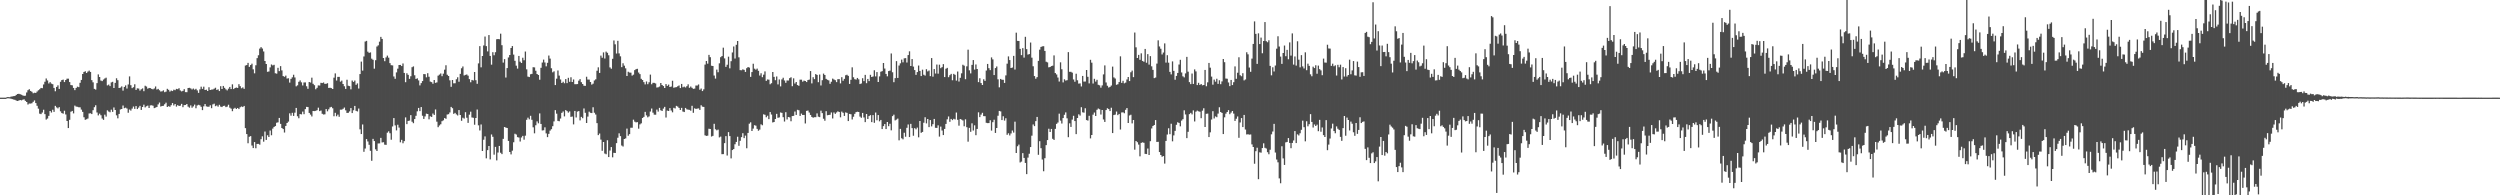 <svg xmlns="http://www.w3.org/2000/svg" width="1920" height="150"><path d="M0 75.000h1v1.000H0zM1 75.000h1v1.000H1zM2 75.000h1v1.000H2zM3 75.000h1v1.000H3zM4 75.000h1v1.000H4zM5 74.527h1v1.000H5zM6 74.538h1v1.000H6zM7 74.635h1v1.000H7zM8 74.178h1v1.652H8zM9 74.037h1v2.072H9zM10 73.813h1v2.604H10zM11 73.667h1v3.031H11zM12 72.874h1v4.368H12zM13 72.191h1v5.356H13zM14 72.040h1v5.149H14zM15 72.359h1v4.460H15zM16 72.753h1v4.378H16zM17 73.265h1v3.341H17zM18 73.629h1v2.642H18zM19 73.487h1v3.967H19zM20 71.021h1v7.331H20zM21 69.294h1v10.999H21zM22 68.496h1v10.996H22zM23 69.859h1v9.704H23zM24 70.439h1v8.860H24zM25 71.650h1v6.514H25zM26 71.216h1v5.910H26zM27 71.392h1v7.768H27zM28 70.294h1v10.986H28zM29 69.326h1v14.153H29zM30 68.538h1v18.744H30zM31 67.536h1v20.103H31zM32 67.730h1v18.696H32zM33 64.861h1v19.437H33zM34 62.755h1v24.875H34zM35 60.237h1v31.621H35zM36 61.791h1v29.226H36zM37 64.093h1v24.877H37zM38 63.084h1v22.160H38zM39 64.195h1v22.213H39zM40 64.666h1v19.618H40zM41 67.550h1v18.366H41zM42 70.096h1v11.196H42zM43 66.761h1v15.740H43zM44 65.510h1v17.730H44zM45 68.286h1v14.007H45zM46 62.848h1v22.659H46zM47 61.507h1v25.352H47zM48 61.115h1v26.181H48zM49 63.024h1v22.008H49zM50 61.453h1v26.439H50zM51 60.421h1v32.510H51zM52 60.424h1v37.943H52zM53 63.012h1v29.020H53zM54 65.342h1v20.470H54zM55 65.545h1v19.661H55zM56 67.522h1v19.592H56zM57 69.200h1v11.923H57zM58 67.531h1v14.354H58zM59 66.566h1v15.462H59zM60 66.920h1v15.438H60zM61 63.603h1v18.841H61zM62 61.384h1v22.788H62zM63 56.813h1v29.092H63zM64 55.236h1v34.810H64zM65 54.743h1v37.265H65zM66 56.045h1v35.572H66zM67 54.980h1v36.066H67zM68 54.209h1v32.956H68zM69 55.229h1v31.749H69zM70 61.533h1v26.061H70zM71 63.246h1v21.388H71zM72 68.272h1v14.041H72zM73 68.794h1v12.059H73zM74 63.838h1v22.533H74zM75 57.113h1v31.520H75zM76 59.111h1v28.178H76zM77 61.846h1v26.686H77zM78 62.322h1v28.726H78zM79 61.106h1v30.963H79zM80 60.245h1v27.840H80zM81 59.665h1v29.901H81zM82 65.583h1v19.148H82zM83 64.984h1v20.660H83zM84 66.145h1v20.056H84zM85 63.277h1v20.949H85zM86 62.828h1v23.066H86zM87 67.578h1v14.934H87zM88 63.639h1v20.863H88zM89 60.114h1v28.438H89zM90 61.596h1v29.275H90zM91 67.579h1v19.907H91zM92 67.287h1v16.796H92zM93 66.374h1v17.316H93zM94 69.594h1v11.442H94zM95 66.763h1v16.333H95zM96 65.594h1v17.069H96zM97 67.988h1v15.379H97zM98 64.888h1v21.669H98zM99 58.670h1v25.465H99zM100 65.437h1v19.487H100zM101 67.699h1v15.732H101zM102 66.959h1v14.851H102zM103 64.715h1v18.879H103zM104 69.049h1v12.401H104zM105 67.840h1v15.913H105zM106 68.004h1v14.629H106zM107 69.566h1v11.750H107zM108 68.576h1v15.831H108zM109 67.907h1v14.292H109zM110 70.021h1v10.357H110zM111 65.832h1v16.630H111zM112 66.440h1v15.161H112zM113 68.092h1v13.029H113zM114 67.545h1v15.398H114zM115 67.709h1v13.227H115zM116 68.225h1v12.624H116zM117 68.599h1v12.595H117zM118 67.948h1v15.122H118zM119 66.392h1v16.227H119zM120 68.741h1v13.409H120zM121 68.269h1v11.894H121zM122 69.303h1v9.468H122zM123 70.283h1v11.541H123zM124 70.092h1v11.330H124zM125 69.355h1v11.899H125zM126 70.792h1v9.282H126zM127 70.358h1v8.492H127zM128 68.177h1v13.970H128zM129 68.970h1v12.567H129zM130 70.357h1v11.645H130zM131 69.524h1v11.280H131zM132 69.922h1v9.248H132zM133 68.854h1v12.167H133zM134 69.253h1v10.619H134zM135 68.268h1v13.614H135zM136 68.522h1v12.234H136zM137 67.741h1v13.691H137zM138 69.482h1v11.656H138zM139 70.175h1v9.588H139zM140 69.782h1v12.535H140zM141 68.452h1v12.273H141zM142 70.781h1v9.837H142zM143 70.788h1v9.106H143zM144 67.581h1v14.341H144zM145 67.407h1v15.288H145zM146 67.874h1v13.069H146zM147 68.722h1v14.032H147zM148 67.978h1v13.745H148zM149 68.841h1v11.483H149zM150 68.212h1v14.934H150zM151 69.444h1v11.542H151zM152 71.322h1v9.167H152zM153 68.663h1v12.219H153zM154 66.561h1v15.455H154zM155 68.227h1v16.347H155zM156 66.578h1v15.100H156zM157 69.096h1v10.812H157zM158 68.851h1v12.874H158zM159 69.911h1v12.076H159zM160 67.036h1v14.953H160zM161 69.141h1v11.727H161zM162 68.839h1v14.260H162zM163 68.693h1v11.484H163zM164 68.085h1v11.541H164zM165 67.370h1v14.200H165zM166 69.044h1v11.952H166zM167 68.604h1v13.337H167zM168 69.918h1v10.546H168zM169 66.196h1v15.692H169zM170 68.356h1v13.881H170zM171 66.002h1v15.375H171zM172 67.418h1v13.774H172zM173 68.585h1v13.693H173zM174 69.413h1v12.455H174zM175 68.073h1v12.362H175zM176 66.740h1v15.959H176zM177 68.394h1v15.063H177zM178 64.775h1v20.622H178zM179 68.398h1v15.131H179zM180 67.564h1v15.208H180zM181 67.203h1v16.493H181zM182 67.545h1v15.413H182zM183 64.666h1v19.090H183zM184 66.191h1v16.194H184zM185 67.774h1v13.998H185zM186 67.138h1v15.086H186zM187 68.226h1v13.131H187zM188 50.331h1v48.050H188zM189 49.958h1v53.004H189zM190 48.294h1v61.726H190zM191 51.357h1v53.650H191zM192 49.946h1v54.584H192zM193 48.898h1v62.852H193zM194 53.223h1v60.474H194zM195 56.298h1v52.832H195zM196 50.106h1v63.755H196zM197 44.666h1v65.891H197zM198 42.445h1v68.027H198zM199 37.335h1v73.792H199zM200 36.191h1v70.695H200zM201 37.298h1v67.413H201zM202 39.544h1v69.234H202zM203 46.871h1v54.122H203zM204 49.166h1v58.282H204zM205 55.155h1v48.736H205zM206 54.897h1v50.333H206zM207 51.761h1v48.493H207zM208 49.517h1v54.352H208zM209 50.230h1v48.560H209zM210 49.756h1v47.710H210zM211 56.274h1v40.530H211zM212 56.556h1v37.712H212zM213 52.075h1v41.864H213zM214 54.646h1v35.928H214zM215 50.811h1v44.323H215zM216 54.065h1v44.250H216zM217 58.411h1v40.736H217zM218 58.959h1v42.838H218zM219 58.076h1v38.621H219zM220 60.340h1v34.142H220zM221 60.099h1v33.285H221zM222 63.448h1v23.613H222zM223 60.555h1v28.270H223zM224 59.400h1v27.210H224zM225 57.400h1v31.642H225zM226 59.489h1v27.024H226zM227 66.325h1v16.575H227zM228 65.540h1v23.773H228zM229 62.806h1v28.036H229zM230 61.738h1v25.845H230zM231 63.238h1v24.637H231zM232 65.612h1v20.073H232zM233 63.333h1v24.394H233zM234 63.292h1v20.522H234zM235 66.242h1v15.838H235zM236 68.192h1v14.045H236zM237 63.000h1v23.730H237zM238 63.383h1v24.634H238zM239 59.627h1v29.815H239zM240 64.384h1v20.862H240zM241 65.448h1v19.905H241zM242 68.547h1v16.617H242zM243 67.422h1v17.235H243zM244 65.561h1v17.120H244zM245 65.685h1v19.689H245zM246 63.613h1v21.269H246zM247 63.775h1v23.599H247zM248 63.329h1v24.658H248zM249 64.416h1v23.389H249zM250 64.354h1v19.385H250zM251 63.913h1v21.589H251zM252 67.551h1v16.423H252zM253 67.391h1v15.067H253zM254 67.689h1v14.402H254zM255 68.333h1v14.801H255zM256 59.657h1v29.640H256zM257 56.378h1v30.266H257zM258 61.857h1v27.450H258zM259 59.046h1v28.973H259zM260 59.024h1v30.682H260zM261 62.713h1v21.496H261zM262 61.884h1v22.358H262zM263 64.536h1v19.032H263zM264 66.266h1v16.324H264zM265 68.295h1v16.462H265zM266 61.258h1v25.486H266zM267 65.841h1v20.796H267zM268 66.163h1v19.412H268zM269 68.603h1v14.387H269zM270 61.836h1v25.018H270zM271 62.924h1v21.739H271zM272 61.866h1v19.475H272zM273 65.110h1v20.039H273zM274 64.047h1v21.547H274zM275 67.976h1v15.383H275zM276 56.860h1v42.446H276zM277 47.315h1v55.642H277zM278 54.227h1v41.338H278zM279 43.374h1v73.224H279zM280 31.900h1v82.172H280zM281 31.379h1v75.402H281zM282 39.680h1v68.978H282zM283 40.605h1v70.596H283zM284 40.246h1v75.590H284zM285 45.071h1v78.425H285zM286 45.930h1v60.721H286zM287 52.714h1v55.639H287zM288 46.234h1v68.434H288zM289 35.718h1v80.267H289zM290 34.799h1v75.401H290zM291 32.023h1v78.097H291zM292 28.331h1v77.527H292zM293 29.895h1v79.499H293zM294 44.555h1v64.667H294zM295 47.018h1v64.079H295zM296 44.106h1v67.131H296zM297 42.701h1v59.166H297zM298 44.287h1v56.598H298zM299 48.497h1v53.874H299zM300 50.071h1v57.242H300zM301 50.214h1v46.886H301zM302 58.702h1v31.960H302zM303 60.510h1v35.812H303zM304 55.612h1v44.525H304zM305 52.728h1v43.051H305zM306 49.933h1v48.064H306zM307 49.891h1v59.416H307zM308 50.723h1v56.669H308zM309 48.761h1v61.284H309zM310 55.996h1v52.376H310zM311 63.114h1v27.035H311zM312 56.244h1v39.089H312zM313 57.489h1v35.394H313zM314 60.582h1v32.053H314zM315 58.549h1v29.855H315zM316 51.585h1v41.899H316zM317 50.971h1v43.671H317zM318 57.786h1v33.634H318zM319 60.624h1v28.297H319zM320 60.169h1v25.323H320zM321 61.758h1v21.131H321zM322 65.590h1v19.761H322zM323 63.849h1v18.396H323zM324 62.263h1v26.635H324zM325 56.870h1v34.447H325zM326 56.976h1v32.414H326zM327 59.409h1v27.886H327zM328 56.214h1v31.322H328zM329 58.929h1v32.717H329zM330 62.645h1v26.674H330zM331 63.091h1v26.723H331zM332 64.292h1v22.913H332zM333 61.419h1v26.833H333zM334 63.619h1v20.446H334zM335 63.266h1v30.159H335zM336 58.134h1v39.565H336zM337 57.290h1v39.064H337zM338 56.446h1v39.014H338zM339 58.525h1v34.539H339zM340 56.586h1v35.854H340zM341 53.513h1v37.160H341zM342 50.124h1v41.119H342zM343 57.398h1v30.540H343zM344 58.351h1v29.372H344zM345 61.709h1v24.670H345zM346 66.682h1v15.418H346zM347 61.447h1v21.670H347zM348 63.975h1v23.477H348zM349 63.946h1v22.756H349zM350 60.886h1v26.988H350zM351 59.335h1v29.335H351zM352 62.786h1v21.735H352zM353 56.748h1v31.581H353zM354 52.413h1v40.353H354zM355 51.054h1v39.355H355zM356 57.950h1v33.156H356zM357 57.475h1v28.714H357zM358 57.214h1v33.217H358zM359 58.092h1v36.270H359zM360 60.759h1v27.328H360zM361 63.191h1v22.550H361zM362 61.411h1v28.794H362zM363 61.785h1v28.679H363zM364 55.300h1v40.507H364zM365 61.576h1v29.055H365zM366 64.384h1v19.732H366zM367 48.677h1v47.598H367zM368 35.449h1v64.734H368zM369 51.706h1v43.895H369zM370 42.993h1v72.983H370zM371 34.906h1v72.402H371zM372 28.056h1v76.688H372zM373 35.451h1v86.123H373zM374 39.449h1v75.869H374zM375 26.909h1v85.207H375zM376 42.955h1v79.441H376zM377 49.675h1v53.602H377zM378 40.066h1v65.005H378zM379 42.431h1v76.347H379zM380 40.082h1v72.712H380zM381 30.153h1v93.011H381zM382 29.940h1v87.184H382zM383 30.170h1v81.914H383zM384 25.833h1v91.445H384zM385 34.706h1v83.683H385zM386 48.074h1v58.550H386zM387 45.410h1v52.122H387zM388 59.519h1v38.460H388zM389 52.300h1v45.981H389zM390 44.126h1v64.086H390zM391 42.220h1v74.502H391zM392 36.872h1v81.686H392zM393 35.356h1v80.372H393zM394 41.958h1v67.312H394zM395 46.676h1v56.037H395zM396 50.411h1v52.899H396zM397 52.679h1v52.660H397zM398 42.953h1v62.685H398zM399 47.371h1v61.340H399zM400 48.384h1v57.200H400zM401 44.330h1v60.014H401zM402 46.260h1v61.003H402zM403 39.554h1v64.649H403zM404 53.240h1v38.773H404zM405 58.808h1v31.547H405zM406 59.169h1v32.474H406zM407 57.028h1v31.916H407zM408 56.730h1v35.269H408zM409 51.589h1v46.209H409zM410 51.769h1v50.623H410zM411 54.317h1v41.902H411zM412 56.849h1v36.393H412zM413 57.596h1v37.122H413zM414 61.211h1v25.888H414zM415 52.093h1v43.114H415zM416 48.028h1v52.151H416zM417 45.788h1v54.256H417zM418 47.983h1v49.794H418zM419 50.948h1v51.502H419zM420 48.241h1v57.055H420zM421 42.659h1v60.146H421zM422 44.985h1v55.308H422zM423 52.448h1v46.798H423zM424 55.556h1v41.380H424zM425 54.782h1v38.436H425zM426 65.316h1v19.291H426zM427 60.439h1v26.849H427zM428 54.098h1v38.745H428zM429 58.061h1v35.048H429zM430 61.027h1v29.987H430zM431 63.758h1v22.901H431zM432 62.747h1v22.851H432zM433 63.945h1v25.469H433zM434 60.748h1v23.777H434zM435 63.860h1v21.512H435zM436 59.736h1v26.764H436zM437 62.820h1v22.758H437zM438 59.360h1v30.395H438zM439 62.966h1v26.543H439zM440 61.046h1v34.488H440zM441 64.643h1v20.561H441zM442 64.645h1v25.560H442zM443 64.573h1v21.135H443zM444 61.936h1v23.386H444zM445 60.778h1v31.673H445zM446 63.145h1v26.620H446zM447 64.511h1v26.244H447zM448 65.862h1v17.417H448zM449 65.928h1v20.717H449zM450 58.929h1v35.550H450zM451 61.102h1v28.452H451zM452 61.122h1v24.615H452zM453 63.001h1v23.644H453zM454 64.953h1v21.879H454zM455 64.260h1v18.111H455zM456 61.783h1v24.801H456zM457 60.907h1v27.062H457zM458 54.330h1v40.228H458zM459 51.721h1v52.075H459zM460 56.038h1v46.523H460zM461 42.682h1v64.556H461zM462 44.360h1v71.457H462zM463 40.225h1v68.809H463zM464 44.944h1v72.979H464zM465 39.613h1v78.860H465zM466 40.574h1v67.152H466zM467 42.462h1v78.148H467zM468 51.761h1v63.846H468zM469 52.767h1v60.192H469zM470 45.143h1v75.665H470zM471 31.102h1v86.239H471zM472 34.065h1v83.462H472zM473 41.111h1v68.837H473zM474 31.329h1v74.468H474zM475 40.992h1v61.416H475zM476 43.265h1v61.277H476zM477 51.562h1v60.206H477zM478 48.613h1v63.917H478zM479 50.454h1v56.290H479zM480 52.489h1v53.808H480zM481 58.364h1v40.420H481zM482 55.110h1v49.132H482zM483 55.707h1v47.308H483zM484 55.809h1v42.292H484zM485 58.069h1v40.035H485zM486 57.363h1v34.534H486zM487 53.861h1v39.581H487zM488 53.075h1v40.913H488zM489 52.832h1v40.971H489zM490 55.703h1v43.091H490zM491 56.934h1v38.617H491zM492 60.502h1v34.203H492zM493 61.456h1v29.161H493zM494 63.103h1v26.670H494zM495 64.816h1v21.083H495zM496 62.570h1v26.042H496zM497 64.674h1v25.423H497zM498 63.178h1v26.230H498zM499 57.269h1v28.410H499zM500 64.731h1v18.597H500zM501 63.613h1v22.941H501zM502 63.637h1v24.422H502zM503 64.079h1v24.053H503zM504 67.241h1v16.953H504zM505 66.999h1v18.729H505zM506 66.432h1v16.410H506zM507 63.749h1v20.942H507zM508 65.257h1v20.016H508zM509 66.120h1v17.292H509zM510 67.609h1v14.453H510zM511 64.550h1v25.706H511zM512 65.935h1v18.986H512zM513 64.992h1v20.247H513zM514 66.826h1v16.241H514zM515 66.474h1v18.432H515zM516 62.025h1v24.239H516zM517 67.399h1v15.374H517zM518 67.077h1v16.220H518zM519 66.924h1v14.363H519zM520 66.272h1v15.581H520zM521 65.618h1v17.271H521zM522 67.657h1v16.845H522zM523 64.470h1v18.353H523zM524 67.018h1v18.624H524zM525 66.508h1v19.576H525zM526 67.168h1v15.714H526zM527 66.198h1v17.765H527zM528 64.791h1v19.450H528zM529 67.425h1v16.974H529zM530 66.436h1v18.610H530zM531 67.421h1v13.854H531zM532 68.231h1v18.376H532zM533 68.047h1v15.160H533zM534 65.715h1v17.949H534zM535 65.699h1v17.689H535zM536 64.871h1v18.381H536zM537 68.912h1v15.526H537zM538 67.988h1v12.868H538zM539 69.948h1v11.963H539zM540 68.585h1v13.558H540zM541 49.622h1v54.327H541zM542 46.847h1v57.552H542zM543 48.907h1v55.302H543zM544 42.124h1v56.732H544zM545 43.904h1v55.148H545zM546 50.509h1v54.330H546zM547 50.676h1v53.694H547zM548 58.022h1v37.060H548zM549 60.360h1v38.937H549zM550 53.433h1v46.674H550zM551 55.513h1v44.025H551zM552 48.651h1v56.847H552zM553 43.951h1v60.977H553zM554 43.072h1v75.372H554zM555 36.590h1v81.773H555zM556 44.828h1v65.106H556zM557 51.369h1v53.182H557zM558 49.691h1v69.768H558zM559 43.498h1v57.961H559zM560 52.501h1v52.024H560zM561 46.999h1v74.668H561zM562 40.272h1v74.982H562zM563 35.661h1v78.808H563zM564 44.968h1v65.814H564zM565 34.388h1v74.595H565zM566 31.472h1v73.536H566zM567 44.025h1v67.944H567zM568 53.864h1v54.283H568zM569 53.983h1v51.357H569zM570 53.266h1v49.053H570zM571 53.663h1v52.443H571zM572 55.235h1v48.906H572zM573 52.396h1v61.472H573zM574 51.441h1v50.657H574zM575 51.897h1v43.061H575zM576 59.051h1v34.900H576zM577 55.325h1v45.259H577zM578 48.947h1v49.812H578zM579 52.758h1v43.418H579zM580 53.496h1v43.040H580zM581 52.673h1v46.274H581zM582 54.392h1v45.992H582zM583 58.019h1v41.491H583zM584 56.250h1v39.244H584zM585 59.272h1v36.938H585zM586 57.359h1v30.434H586zM587 54.842h1v33.314H587zM588 62.096h1v27.942H588zM589 61.041h1v27.864H589zM590 61.202h1v30.269H590zM591 64.716h1v21.366H591zM592 63.884h1v24.086H592zM593 55.296h1v38.761H593zM594 59.036h1v34.679H594zM595 61.603h1v29.790H595zM596 58.739h1v28.726H596zM597 64.832h1v25.649H597zM598 61.043h1v29.099H598zM599 66.351h1v20.020H599zM600 60.987h1v25.690H600zM601 59.687h1v30.311H601zM602 61.789h1v31.561H602zM603 63.568h1v22.589H603zM604 61.807h1v29.956H604zM605 61.860h1v27.979H605zM606 59.994h1v30.150H606zM607 59.356h1v33.796H607zM608 66.210h1v22.934H608zM609 60.139h1v28.841H609zM610 64.150h1v21.525H610zM611 62.990h1v25.259H611zM612 65.324h1v18.987H612zM613 65.889h1v18.801H613zM614 61.207h1v27.838H614zM615 61.191h1v26.061H615zM616 62.725h1v25.617H616zM617 61.920h1v26.341H617zM618 62.231h1v32.586H618zM619 63.045h1v22.101H619zM620 61.488h1v23.414H620zM621 61.131h1v25.288H621zM622 54.565h1v33.726H622zM623 64.054h1v25.746H623zM624 59.280h1v31.147H624zM625 60.758h1v29.235H625zM626 56.907h1v33.086H626zM627 57.568h1v29.514H627zM628 63.138h1v26.454H628zM629 57.227h1v32.708H629zM630 65.641h1v19.350H630zM631 61.580h1v25.290H631zM632 56.533h1v34.637H632zM633 57.624h1v35.114H633zM634 60.577h1v24.825H634zM635 61.290h1v27.231H635zM636 61.727h1v26.609H636zM637 64.359h1v23.782H637zM638 62.755h1v23.625H638zM639 60.343h1v30.620H639zM640 61.022h1v25.368H640zM641 61.575h1v25.850H641zM642 63.093h1v23.283H642zM643 60.827h1v24.658H643zM644 60.792h1v25.241H644zM645 64.028h1v26.074H645zM646 59.297h1v26.419H646zM647 61.997h1v24.627H647zM648 60.570h1v28.453H648zM649 57.801h1v28.527H649zM650 57.406h1v29.287H650zM651 58.248h1v34.718H651zM652 64.460h1v23.044H652zM653 61.299h1v26.445H653zM654 51.731h1v40.026H654zM655 59.328h1v30.346H655zM656 60.814h1v26.611H656zM657 61.146h1v24.993H657zM658 59.830h1v25.957H658zM659 60.948h1v25.070H659zM660 64.549h1v24.983H660zM661 64.114h1v26.336H661zM662 60.063h1v26.668H662zM663 62.305h1v27.905H663zM664 57.485h1v36.303H664zM665 63.886h1v23.679H665zM666 60.599h1v30.795H666zM667 62.301h1v26.862H667zM668 57.472h1v30.947H668zM669 59.136h1v34.643H669zM670 58.705h1v29.719H670zM671 53.982h1v40.306H671zM672 58.655h1v27.769H672zM673 55.339h1v37.011H673zM674 62.952h1v25.395H674zM675 58.687h1v34.478H675zM676 55.111h1v37.013H676zM677 54.608h1v44.502H677zM678 48.362h1v48.506H678zM679 52.649h1v42.620H679zM680 56.760h1v42.380H680zM681 58.599h1v35.111H681zM682 54.587h1v42.345H682zM683 54.245h1v40.776H683zM684 41.052h1v59.049H684zM685 55.491h1v33.694H685zM686 63.144h1v24.938H686zM687 59.997h1v32.463H687zM688 46.959h1v44.912H688zM689 59.861h1v31.223H689zM690 50.328h1v57.467H690zM691 48.644h1v50.341H691zM692 45.798h1v60.384H692zM693 47.874h1v59.135H693zM694 44.792h1v57.156H694zM695 44.624h1v60.388H695zM696 48.015h1v50.121H696zM697 42.283h1v53.288H697zM698 39.447h1v65.803H698zM699 50.682h1v44.430H699zM700 45.375h1v53.012H700zM701 51.163h1v53.062H701zM702 53.818h1v44.585H702zM703 57.522h1v41.812H703zM704 55.369h1v42.647H704zM705 50.350h1v55.131H705zM706 54.476h1v38.437H706zM707 58.434h1v43.577H707zM708 53.499h1v47.809H708zM709 57.406h1v36.845H709zM710 58.061h1v31.979H710zM711 53.120h1v41.640H711zM712 54.857h1v36.513H712zM713 54.172h1v43.483H713zM714 58.463h1v33.726H714zM715 44.617h1v52.447H715zM716 58.857h1v36.533H716zM717 53.067h1v38.290H717zM718 56.466h1v41.699H718zM719 49.549h1v48.680H719zM720 56.574h1v39.704H720zM721 49.663h1v55.251H721zM722 52.361h1v44.873H722zM723 51.574h1v48.681H723zM724 49.271h1v54.473H724zM725 59.166h1v39.833H725zM726 52.767h1v42.418H726zM727 52.124h1v39.498H727zM728 59.314h1v30.150H728zM729 57.748h1v35.773H729zM730 56.736h1v34.613H730zM731 61.622h1v30.631H731zM732 56.716h1v34.514H732zM733 57.438h1v34.325H733zM734 61.921h1v24.488H734zM735 54.932h1v37.083H735zM736 62.598h1v33.899H736zM737 59.738h1v31.653H737zM738 56.333h1v35.537H738zM739 49.707h1v42.797H739zM740 50.426h1v46.530H740zM741 60.814h1v30.831H741zM742 50.955h1v46.709H742zM743 38.163h1v70.619H743zM744 54.031h1v44.176H744zM745 56.368h1v44.855H745zM746 49.807h1v44.937H746zM747 46.152h1v54.082H747zM748 53.466h1v42.769H748zM749 49.488h1v54.334H749zM750 53.017h1v45.984H750zM751 63.089h1v23.176H751zM752 60.097h1v29.840H752zM753 63.806h1v24.186H753zM754 65.287h1v21.325H754zM755 60.854h1v28.312H755zM756 62.123h1v27.102H756zM757 54.147h1v40.152H757zM758 49.106h1v45.438H758zM759 52.358h1v42.141H759zM760 53.880h1v38.472H760zM761 44.057h1v56.259H761zM762 45.601h1v48.226H762zM763 57.669h1v34.283H763zM764 52.258h1v49.822H764zM765 51.024h1v47.263H765zM766 60.931h1v27.947H766zM767 67.084h1v18.109H767zM768 60.633h1v24.917H768zM769 61.240h1v30.961H769zM770 61.295h1v28.015H770zM771 63.697h1v28.915H771zM772 57.925h1v32.925H772zM773 48.917h1v54.625H773zM774 43.329h1v59.027H774zM775 46.131h1v57.911H775zM776 52.212h1v50.281H776zM777 51.840h1v48.396H777zM778 42.887h1v58.965H778zM779 53.417h1v40.012H779zM780 25.097h1v92.402H780zM781 31.374h1v80.936H781zM782 31.488h1v79.566H782zM783 37.516h1v87.242H783zM784 42.333h1v81.762H784zM785 36.951h1v80.650H785zM786 44.250h1v77.038H786zM787 28.258h1v96.876H787zM788 37.729h1v96.023H788zM789 41.937h1v79.097H789zM790 41.511h1v76.543H790zM791 32.688h1v80.280H791zM792 44.296h1v59.905H792zM793 50.873h1v44.710H793zM794 58.431h1v38.462H794zM795 60.444h1v32.599H795zM796 59.260h1v30.550H796zM797 46.747h1v72.163H797zM798 38.162h1v70.259H798zM799 36.058h1v77.762H799zM800 35.571h1v86.961H800zM801 35.486h1v96.064H801zM802 39.114h1v82.366H802zM803 47.419h1v64.044H803zM804 47.918h1v59.670H804zM805 51.736h1v47.141H805zM806 51.473h1v49.916H806zM807 50.732h1v48.293H807zM808 50.423h1v56.160H808zM809 42.546h1v64.904H809zM810 56.090h1v42.888H810zM811 57.204h1v37.911H811zM812 59.538h1v34.589H812zM813 62.630h1v24.658H813zM814 47.874h1v44.730H814zM815 53.198h1v41.674H815zM816 63.294h1v27.393H816zM817 60.897h1v27.272H817zM818 61.916h1v24.389H818zM819 61.582h1v29.281H819zM820 40.014h1v65.344H820zM821 55.168h1v39.530H821zM822 55.159h1v42.336H822zM823 55.831h1v36.026H823zM824 61.039h1v27.908H824zM825 62.785h1v30.205H825zM826 56.614h1v46.414H826zM827 61.661h1v28.984H827zM828 64.202h1v23.583H828zM829 64.052h1v24.742H829zM830 66.418h1v15.895H830zM831 58.336h1v27.937H831zM832 62.691h1v23.852H832zM833 62.600h1v20.524H833zM834 53.783h1v38.445H834zM835 58.987h1v33.635H835zM836 64.033h1v24.878H836zM837 45.934h1v60.334H837zM838 48.113h1v55.574H838zM839 64.174h1v23.901H839zM840 60.534h1v25.867H840zM841 62.695h1v26.382H841zM842 61.302h1v23.004H842zM843 65.123h1v18.215H843zM844 65.519h1v18.373H844zM845 67.352h1v20.588H845zM846 65.606h1v18.848H846zM847 57.126h1v34.633H847zM848 50.243h1v43.396H848zM849 63.332h1v21.203H849zM850 65.859h1v17.299H850zM851 67.234h1v16.519H851zM852 66.690h1v18.609H852zM853 65.681h1v17.060H853zM854 51.133h1v51.058H854zM855 59.426h1v28.958H855zM856 60.334h1v27.702H856zM857 65.109h1v20.574H857zM858 64.732h1v23.674H858zM859 63.031h1v24.469H859zM860 43.251h1v56.249H860zM861 63.663h1v22.686H861zM862 62.054h1v24.207H862zM863 63.990h1v22.979H863zM864 63.460h1v20.887H864zM865 61.018h1v21.967H865zM866 59.142h1v35.338H866zM867 62.258h1v26.397H867zM868 55.486h1v32.614H868zM869 54.197h1v40.580H869zM870 59.227h1v32.913H870zM871 24.990h1v89.945H871zM872 36.375h1v71.891H872zM873 44.534h1v64.700H873zM874 42.118h1v68.911H874zM875 45.939h1v74.115H875zM876 40.983h1v68.729H876zM877 46.794h1v62.507H877zM878 47.406h1v62.285H878zM879 37.591h1v80.592H879zM880 48.188h1v70.121H880zM881 41.582h1v72.467H881zM882 49.589h1v69.436H882zM883 43.089h1v65.342H883zM884 50.958h1v47.705H884zM885 53.640h1v43.147H885zM886 60.013h1v35.992H886zM887 59.547h1v32.672H887zM888 48.863h1v60.144H888zM889 30.974h1v77.924H889zM890 35.707h1v81.086H890zM891 37.405h1v81.651H891zM892 41.823h1v78.559H892zM893 40.371h1v79.469H893zM894 33.343h1v92.280H894zM895 48.087h1v60.125H895zM896 42.396h1v60.900H896zM897 48.143h1v50.379H897zM898 55.181h1v47.865H898zM899 57.162h1v37.879H899zM900 47.155h1v61.394H900zM901 54.451h1v49.553H901zM902 61.257h1v39.228H902zM903 58.319h1v37.539H903zM904 56.027h1v37.854H904zM905 49.561h1v44.868H905zM906 45.928h1v51.101H906zM907 55.638h1v36.974H907zM908 58.642h1v32.919H908zM909 59.429h1v25.287H909zM910 56.376h1v31.536H910zM911 43.664h1v62.443H911zM912 55.018h1v46.204H912zM913 63.064h1v24.575H913zM914 64.632h1v22.031H914zM915 56.464h1v31.370H915zM916 64.468h1v20.308H916zM917 53.283h1v39.982H917zM918 54.817h1v30.934H918zM919 65.327h1v19.630H919zM920 63.614h1v21.865H920zM921 65.217h1v20.587H921zM922 64.529h1v26.230H922zM923 65.543h1v19.435H923zM924 65.295h1v17.860H924zM925 53.733h1v43.814H925zM926 66.242h1v21.171H926zM927 63.243h1v23.982H927zM928 48.353h1v56.894H928zM929 51.982h1v49.671H929zM930 58.846h1v32.973H930zM931 65.027h1v20.385H931zM932 61.114h1v29.850H932zM933 62.744h1v26.640H933zM934 60.446h1v29.574H934zM935 64.415h1v22.852H935zM936 61.632h1v20.730H936zM937 64.679h1v21.323H937zM938 62.495h1v24.248H938zM939 45.292h1v57.662H939zM940 47.750h1v42.386H940zM941 60.291h1v26.987H941zM942 60.443h1v25.564H942zM943 63.346h1v21.239H943zM944 66.155h1v21.530H944zM945 61.390h1v25.065H945zM946 65.340h1v19.899H946zM947 63.127h1v24.109H947zM948 50.988h1v41.876H948zM949 60.504h1v30.695H949zM950 55.866h1v33.589H950zM951 44.004h1v61.822H951zM952 57.794h1v36.267H952zM953 58.550h1v32.138H953zM954 56.214h1v41.385H954zM955 61.728h1v26.534H955zM956 61.053h1v38.433H956zM957 40.121h1v63.126H957zM958 41.750h1v61.361H958zM959 51.851h1v51.584H959zM960 55.155h1v48.134H960zM961 45.014h1v65.871H961zM962 33.733h1v79.149H962zM963 16.449h1v109.313H963zM964 26.019h1v90.087H964zM965 49.027h1v64.425H965zM966 25.601h1v112.002H966zM967 33.839h1v83.138H967zM968 28.878h1v88.372H968zM969 40.914h1v72.819H969zM970 31.511h1v78.545H970zM971 16.928h1v96.581H971zM972 31.626h1v82.473H972zM973 32.471h1v84.440H973zM974 30.942h1v87.530H974zM975 50.593h1v64.393H975zM976 57.858h1v45.317H976zM977 51.635h1v49.375H977zM978 54.864h1v40.271H978zM979 50.328h1v66.794H979zM980 37.381h1v85.143H980zM981 27.872h1v96.779H981zM982 35.717h1v101.297H982zM983 43.488h1v97.243H983zM984 49.041h1v63.302H984zM985 40.698h1v80.927H985zM986 34.979h1v91.700H986zM987 43.185h1v66.173H987zM988 38.315h1v70.688H988zM989 45.528h1v60.503H989zM990 32.562h1v77.219H990zM991 42.688h1v71.142H991zM992 25.666h1v84.093H992zM993 49.591h1v58.297H993zM994 43.354h1v57.322H994zM995 50.383h1v59.517H995zM996 31.703h1v71.484H996zM997 45.837h1v58.207H997zM998 51.686h1v50.668H998zM999 42.339h1v57.337H999zM1000 51.010h1v41.658H1000zM1001 52.558h1v45.148H1001zM1002 40.194h1v68.344H1002zM1003 53.937h1v39.199H1003zM1004 48.886h1v48.121H1004zM1005 50.568h1v44.794H1005zM1006 57.087h1v30.552H1006zM1007 58.560h1v35.061H1007zM1008 51.222h1v46.697H1008zM1009 52.283h1v43.288H1009zM1010 50.147h1v46.621H1010zM1011 56.646h1v39.105H1011zM1012 50.367h1v50.399H1012zM1013 53.098h1v38.969H1013zM1014 54.079h1v47.099H1014zM1015 57.731h1v40.144H1015zM1016 44.990h1v58.780H1016zM1017 48.043h1v57.168H1017zM1018 48.123h1v44.129H1018zM1019 34.343h1v81.021H1019zM1020 37.231h1v73.845H1020zM1021 37.326h1v69.053H1021zM1022 50.595h1v48.048H1022zM1023 48.876h1v46.086H1023zM1024 50.893h1v49.780H1024zM1025 50.154h1v52.182H1025zM1026 57.996h1v39.075H1026zM1027 49.744h1v49.129H1027zM1028 51.667h1v48.123H1028zM1029 49.675h1v55.443H1029zM1030 61.051h1v47.110H1030zM1031 51.494h1v46.903H1031zM1032 58.804h1v30.271H1032zM1033 52.379h1v51.850H1033zM1034 58.759h1v31.567H1034zM1035 57.575h1v34.572H1035zM1036 45.812h1v54.388H1036zM1037 57.020h1v36.371H1037zM1038 54.048h1v40.995H1038zM1039 46.909h1v54.690H1039zM1040 57.831h1v46.478H1040zM1041 58.061h1v36.395H1041zM1042 47.292h1v55.535H1042zM1043 51.482h1v48.292H1043zM1044 58.967h1v31.091H1044zM1045 55.528h1v39.009H1045zM1046 55.450h1v38.128H1046zM1047 58.307h1v34.927H1047zM1048 25.312h1v89.026H1048zM1049 24.486h1v98.506H1049zM1050 28.157h1v85.023H1050zM1051 28.591h1v92.611H1051zM1052 33.950h1v91.275H1052zM1053 32.175h1v85.657H1053zM1054 1.755h1v115.188H1054zM1055 29.526h1v95.703H1055zM1056 18.845h1v105.109H1056zM1057 38.822h1v81.829H1057zM1058 23.983h1v115.282H1058zM1059 34.937h1v77.648H1059zM1060 50.803h1v54.415H1060zM1061 34.952h1v84.125H1061zM1062 39.994h1v68.248H1062zM1063 39.877h1v79.685H1063zM1064 43.251h1v73.477H1064zM1065 33.645h1v84.134H1065zM1066 40.031h1v63.250H1066zM1067 43.944h1v51.811H1067zM1068 48.901h1v48.200H1068zM1069 55.675h1v42.393H1069zM1070 46.655h1v52.788H1070zM1071 20.224h1v94.892H1071zM1072 23.997h1v104.335H1072zM1073 29.724h1v102.429H1073zM1074 29.252h1v98.328H1074zM1075 47.975h1v77.023H1075zM1076 34.230h1v94.315H1076zM1077 25.303h1v106.893H1077zM1078 43.620h1v60.212H1078zM1079 48.022h1v48.645H1079zM1080 54.615h1v42.718H1080zM1081 46.014h1v58.939H1081zM1082 48.212h1v59.849H1082zM1083 40.594h1v62.583H1083zM1084 48.614h1v46.802H1084zM1085 46.966h1v57.713H1085zM1086 42.296h1v62.670H1086zM1087 53.461h1v42.665H1087zM1088 46.504h1v52.015H1088zM1089 47.832h1v51.011H1089zM1090 51.017h1v48.179H1090zM1091 50.413h1v44.574H1091zM1092 48.589h1v41.880H1092zM1093 35.020h1v69.636H1093zM1094 52.809h1v48.695H1094zM1095 45.477h1v58.161H1095zM1096 53.518h1v37.155H1096zM1097 53.790h1v45.393H1097zM1098 59.554h1v29.521H1098zM1099 56.683h1v45.723H1099zM1100 59.011h1v32.389H1100zM1101 53.226h1v43.725H1101zM1102 61.802h1v27.055H1102zM1103 61.657h1v25.737H1103zM1104 57.480h1v31.212H1104zM1105 61.305h1v23.739H1105zM1106 58.554h1v38.436H1106zM1107 59.046h1v37.191H1107zM1108 47.789h1v49.709H1108zM1109 52.058h1v46.480H1109zM1110 48.556h1v52.491H1110zM1111 35.490h1v76.354H1111zM1112 50.310h1v53.898H1112zM1113 51.626h1v44.098H1113zM1114 53.670h1v51.464H1114zM1115 58.367h1v39.898H1115zM1116 59.076h1v31.448H1116zM1117 44.462h1v55.505H1117zM1118 52.890h1v46.721H1118zM1119 50.384h1v45.893H1119zM1120 53.522h1v39.334H1120zM1121 54.516h1v37.325H1121zM1122 55.613h1v61.529H1122zM1123 60.073h1v29.321H1123zM1124 59.705h1v32.520H1124zM1125 57.703h1v35.550H1125zM1126 60.298h1v32.647H1126zM1127 60.982h1v28.160H1127zM1128 51.588h1v43.469H1128zM1129 59.426h1v33.873H1129zM1130 57.054h1v37.936H1130zM1131 55.163h1v36.862H1131zM1132 60.976h1v25.739H1132zM1133 40.957h1v75.978H1133zM1134 50.133h1v47.012H1134zM1135 50.988h1v41.321H1135zM1136 55.623h1v42.101H1136zM1137 58.575h1v28.647H1137zM1138 60.962h1v26.347H1138zM1139 45.421h1v70.507H1139zM1140 37.799h1v67.431H1140zM1141 43.943h1v56.405H1141zM1142 49.744h1v62.128H1142zM1143 50.967h1v53.564H1143zM1144 33.588h1v69.674H1144zM1145 12.364h1v119.316H1145zM1146 13.333h1v111.604H1146zM1147 42.526h1v70.694H1147zM1148 27.497h1v95.960H1148zM1149 27.948h1v120.209H1149zM1150 33.551h1v80.075H1150zM1151 26.584h1v93.003H1151zM1152 25.677h1v95.308H1152zM1153 27.287h1v97.938H1153zM1154 34.918h1v99.251H1154zM1155 19.378h1v97.431H1155zM1156 25.971h1v95.025H1156zM1157 35.078h1v75.651H1157zM1158 41.641h1v68.905H1158zM1159 49.122h1v53.837H1159zM1160 49.361h1v53.957H1160zM1161 52.128h1v41.456H1161zM1162 42.222h1v90.224H1162zM1163 30.933h1v84.445H1163zM1164 33.035h1v92.136H1164zM1165 31.514h1v102.524H1165zM1166 34.242h1v97.989H1166zM1167 39.338h1v81.748H1167zM1168 48.831h1v61.187H1168zM1169 44.994h1v59.497H1169zM1170 43.649h1v56.106H1170zM1171 48.840h1v52.680H1171zM1172 46.606h1v61.415H1172zM1173 37.376h1v76.169H1173zM1174 40.268h1v70.467H1174zM1175 51.743h1v51.349H1175zM1176 49.508h1v49.566H1176zM1177 62.864h1v28.270H1177zM1178 59.077h1v32.639H1178zM1179 44.698h1v55.552H1179zM1180 61.161h1v40.131H1180zM1181 60.109h1v37.589H1181zM1182 59.069h1v34.735H1182zM1183 65.321h1v23.890H1183zM1184 44.476h1v66.848H1184zM1185 53.927h1v50.506H1185zM1186 61.052h1v29.892H1186zM1187 56.430h1v39.188H1187zM1188 59.157h1v34.959H1188zM1189 62.856h1v28.588H1189zM1190 61.166h1v46.334H1190zM1191 62.596h1v28.805H1191zM1192 60.593h1v27.173H1192zM1193 63.890h1v27.231H1193zM1194 61.387h1v29.143H1194zM1195 66.364h1v18.484H1195zM1196 62.674h1v29.400H1196zM1197 61.903h1v27.687H1197zM1198 66.254h1v20.793H1198zM1199 51.987h1v45.106H1199zM1200 63.205h1v24.873H1200zM1201 35.665h1v64.552H1201zM1202 47.563h1v65.559H1202zM1203 56.222h1v34.293H1203zM1204 60.949h1v27.755H1204zM1205 59.847h1v32.349H1205zM1206 59.604h1v26.047H1206zM1207 63.472h1v31.021H1207zM1208 58.128h1v31.333H1208zM1209 62.750h1v29.054H1209zM1210 64.229h1v28.910H1210zM1211 57.362h1v38.801H1211zM1212 66.844h1v21.608H1212zM1213 55.004h1v38.013H1213zM1214 62.080h1v26.383H1214zM1215 63.377h1v28.567H1215zM1216 61.618h1v28.591H1216zM1217 65.061h1v20.786H1217zM1218 47.782h1v44.327H1218zM1219 57.387h1v35.998H1219zM1220 60.903h1v32.539H1220zM1221 64.674h1v23.343H1221zM1222 59.466h1v28.652H1222zM1223 62.248h1v24.770H1223zM1224 47.862h1v64.356H1224zM1225 46.704h1v50.742H1225zM1226 57.337h1v33.042H1226zM1227 63.990h1v23.683H1227zM1228 61.951h1v25.289H1228zM1229 59.305h1v25.326H1229zM1230 36.776h1v74.961H1230zM1231 35.032h1v75.180H1231zM1232 38.390h1v79.692H1232zM1233 42.588h1v77.915H1233zM1234 29.091h1v82.300H1234zM1235 31.436h1v83.588H1235zM1236 4.709h1v118.071H1236zM1237 30.853h1v91.318H1237zM1238 31.988h1v74.666H1238zM1239 26.868h1v94.859H1239zM1240 43.772h1v61.604H1240zM1241 39.749h1v79.727H1241zM1242 48.964h1v59.460H1242zM1243 40.667h1v87.161H1243zM1244 30.131h1v99.701H1244zM1245 42.398h1v71.604H1245zM1246 34.843h1v72.134H1246zM1247 33.813h1v84.991H1247zM1248 35.348h1v71.531H1248zM1249 36.864h1v69.074H1249zM1250 51.340h1v59.617H1250zM1251 52.223h1v45.236H1251zM1252 48.427h1v58.849H1252zM1253 42.209h1v71.625H1253zM1254 35.639h1v71.211H1254zM1255 24.509h1v89.965H1255zM1256 37.670h1v84.650H1256zM1257 26.197h1v94.570H1257zM1258 36.445h1v80.202H1258zM1259 24.916h1v101.453H1259zM1260 36.900h1v73.105H1260zM1261 38.680h1v61.852H1261zM1262 41.586h1v55.588H1262zM1263 47.577h1v56.506H1263zM1264 40.518h1v78.150H1264zM1265 29.431h1v82.709H1265zM1266 45.929h1v58.276H1266zM1267 55.640h1v54.085H1267zM1268 50.152h1v45.884H1268zM1269 48.570h1v54.468H1269zM1270 47.474h1v55.762H1270zM1271 45.852h1v52.700H1271zM1272 54.301h1v46.820H1272zM1273 53.649h1v47.423H1273zM1274 59.130h1v33.236H1274zM1275 41.192h1v58.096H1275zM1276 47.019h1v60.609H1276zM1277 35.375h1v67.315H1277zM1278 56.150h1v52.342H1278zM1279 56.098h1v40.257H1279zM1280 50.840h1v47.144H1280zM1281 47.494h1v49.970H1281zM1282 51.825h1v39.959H1282zM1283 59.111h1v33.572H1283zM1284 59.547h1v35.683H1284zM1285 56.837h1v33.352H1285zM1286 58.934h1v31.170H1286zM1287 52.403h1v39.706H1287zM1288 56.633h1v40.931H1288zM1289 54.696h1v40.827H1289zM1290 47.513h1v58.543H1290zM1291 54.713h1v45.476H1291zM1292 56.987h1v40.882H1292zM1293 32.546h1v83.370H1293zM1294 46.909h1v58.240H1294zM1295 49.948h1v45.563H1295zM1296 45.339h1v54.108H1296zM1297 55.988h1v40.129H1297zM1298 46.574h1v67.184H1298zM1299 53.770h1v43.698H1299zM1300 51.777h1v42.678H1300zM1301 49.331h1v46.311H1301zM1302 54.528h1v39.422H1302zM1303 52.891h1v43.193H1303zM1304 48.554h1v64.691H1304zM1305 53.579h1v41.743H1305zM1306 54.139h1v42.087H1306zM1307 56.598h1v46.953H1307zM1308 54.186h1v37.913H1308zM1309 56.435h1v37.086H1309zM1310 61.498h1v30.271H1310zM1311 44.458h1v53.140H1311zM1312 54.002h1v48.027H1312zM1313 49.057h1v45.798H1313zM1314 52.227h1v38.913H1314zM1315 17.441h1v82.887H1315zM1316 41.687h1v64.174H1316zM1317 44.829h1v47.737H1317zM1318 55.040h1v38.479H1318zM1319 55.868h1v49.019H1319zM1320 51.920h1v45.533H1320zM1321 24.515h1v101.076H1321zM1322 13.899h1v126.366H1322zM1323 24.705h1v95.054H1323zM1324 16.991h1v114.528H1324zM1325 17.577h1v114.459H1325zM1326 19.038h1v107.814H1326zM1327 18.060h1v118.396H1327zM1328 7.520h1v133.038H1328zM1329 44.277h1v79.226H1329zM1330 29.081h1v102.939H1330zM1331 36.123h1v108.441H1331zM1332 18.049h1v122.381H1332zM1333 27.075h1v102.209H1333zM1334 30.402h1v87.119H1334zM1335 23.997h1v104.653H1335zM1336 28.280h1v100.561H1336zM1337 28.159h1v111.639H1337zM1338 25.237h1v94.875H1338zM1339 27.562h1v83.224H1339zM1340 39.534h1v68.497H1340zM1341 44.265h1v54.784H1341zM1342 52.132h1v43.871H1342zM1343 58.472h1v31.908H1343zM1344 43.804h1v65.300H1344zM1345 33.865h1v76.054H1345zM1346 34.249h1v89.612H1346zM1347 41.123h1v80.308H1347zM1348 34.409h1v91.142H1348zM1349 31.344h1v93.317H1349zM1350 34.640h1v82.398H1350zM1351 31.635h1v77.437H1351zM1352 42.783h1v65.473H1352zM1353 40.397h1v66.731H1353zM1354 31.477h1v85.490H1354zM1355 56.562h1v48.326H1355zM1356 40.637h1v71.147H1356zM1357 37.155h1v73.364H1357zM1358 44.402h1v57.604H1358zM1359 54.863h1v46.346H1359zM1360 50.629h1v45.071H1360zM1361 35.533h1v71.402H1361zM1362 49.217h1v54.764H1362zM1363 53.350h1v48.035H1363zM1364 47.101h1v51.437H1364zM1365 57.013h1v42.047H1365zM1366 50.575h1v47.223H1366zM1367 42.678h1v69.039H1367zM1368 42.862h1v58.207H1368zM1369 56.429h1v40.677H1369zM1370 51.220h1v44.335H1370zM1371 49.854h1v53.083H1371zM1372 47.820h1v61.751H1372zM1373 41.759h1v69.652H1373zM1374 46.394h1v49.357H1374zM1375 49.903h1v44.517H1375zM1376 51.228h1v53.624H1376zM1377 54.513h1v37.312H1377zM1378 58.693h1v36.898H1378zM1379 53.697h1v52.222H1379zM1380 57.122h1v33.130H1380zM1381 52.507h1v50.118H1381zM1382 54.703h1v40.860H1382zM1383 56.660h1v37.489H1383zM1384 33.757h1v78.990H1384zM1385 52.782h1v50.574H1385zM1386 45.627h1v59.794H1386zM1387 55.108h1v53.343H1387zM1388 50.778h1v64.275H1388zM1389 53.643h1v38.246H1389zM1390 49.446h1v43.556H1390zM1391 60.669h1v28.412H1391zM1392 57.320h1v42.708H1392zM1393 53.519h1v40.067H1393zM1394 56.357h1v52.719H1394zM1395 44.364h1v56.400H1395zM1396 52.749h1v47.146H1396zM1397 54.099h1v40.201H1397zM1398 62.234h1v30.333H1398zM1399 47.223h1v58.645H1399zM1400 52.703h1v45.837H1400zM1401 43.575h1v59.453H1401zM1402 54.384h1v43.402H1402zM1403 54.537h1v37.907H1403zM1404 46.836h1v52.897H1404zM1405 55.996h1v44.220H1405zM1406 38.027h1v65.821H1406zM1407 51.425h1v56.044H1407zM1408 53.914h1v45.318H1408zM1409 57.594h1v31.220H1409zM1410 51.574h1v44.075H1410zM1411 44.727h1v56.464H1411zM1412 62.248h1v54.762H1412zM1413 22.604h1v94.593H1413zM1414 27.944h1v96.789H1414zM1415 33.231h1v91.994H1415zM1416 24.775h1v90.064H1416zM1417 23.976h1v94.694H1417zM1418 0.009h1v132.226H1418zM1419 25.819h1v88.583H1419zM1420 25.605h1v88.241H1420zM1421 30.785h1v93.375H1421zM1422 43.210h1v68.867H1422zM1423 30.589h1v89.393H1423zM1424 37.530h1v67.940H1424zM1425 27.829h1v98.979H1425zM1426 31.961h1v86.529H1426zM1427 20.269h1v90.618H1427zM1428 40.283h1v73.823H1428zM1429 29.885h1v87.817H1429zM1430 41.322h1v70.561H1430zM1431 43.652h1v67.703H1431zM1432 45.521h1v56.474H1432zM1433 42.098h1v54.966H1433zM1434 48.345h1v48.392H1434zM1435 34.230h1v82.839H1435zM1436 23.515h1v98.649H1436zM1437 28.735h1v89.533H1437zM1438 40.046h1v96.319H1438zM1439 33.324h1v83.941H1439zM1440 43.917h1v65.150H1440zM1441 43.205h1v71.637H1441zM1442 38.060h1v71.354H1442zM1443 50.988h1v57.197H1443zM1444 46.222h1v54.047H1444zM1445 41.933h1v65.976H1445zM1446 48.250h1v61.432H1446zM1447 32.020h1v76.923H1447zM1448 52.998h1v51.933H1448zM1449 52.222h1v51.709H1449zM1450 49.484h1v50.757H1450zM1451 45.904h1v51.697H1451zM1452 39.577h1v61.855H1452zM1453 49.764h1v60.171H1453zM1454 52.536h1v44.907H1454zM1455 61.302h1v31.195H1455zM1456 58.089h1v32.807H1456zM1457 59.374h1v36.651H1457zM1458 44.656h1v65.734H1458zM1459 55.020h1v41.339H1459zM1460 51.460h1v45.024H1460zM1461 52.223h1v43.309H1461zM1462 53.978h1v40.643H1462zM1463 47.960h1v58.993H1463zM1464 40.045h1v70.286H1464zM1465 44.390h1v65.903H1465zM1466 54.464h1v40.237H1466zM1467 51.594h1v40.930H1467zM1468 51.906h1v46.659H1468zM1469 53.548h1v43.229H1469zM1470 47.568h1v50.620H1470zM1471 46.289h1v58.442H1471zM1472 46.317h1v62.273H1472zM1473 46.567h1v57.129H1473zM1474 44.943h1v58.037H1474zM1475 35.833h1v78.074H1475zM1476 53.383h1v46.874H1476zM1477 50.446h1v55.344H1477zM1478 44.654h1v51.891H1478zM1479 48.304h1v57.852H1479zM1480 48.164h1v55.490H1480zM1481 45.694h1v61.429H1481zM1482 53.474h1v52.163H1482zM1483 45.705h1v57.168H1483zM1484 43.869h1v60.892H1484zM1485 46.358h1v53.562H1485zM1486 35.736h1v76.128H1486zM1487 50.161h1v46.003H1487zM1488 53.431h1v41.293H1488zM1489 58.583h1v34.060H1489zM1490 55.625h1v35.304H1490zM1491 54.821h1v38.390H1491zM1492 55.537h1v42.601H1492zM1493 54.571h1v45.847H1493zM1494 49.173h1v51.914H1494zM1495 54.538h1v43.658H1495zM1496 56.515h1v43.443H1496zM1497 51.423h1v42.400H1497zM1498 29.681h1v75.492H1498zM1499 53.339h1v46.509H1499zM1500 58.530h1v32.204H1500zM1501 51.753h1v48.692H1501zM1502 60.053h1v36.058H1502zM1503 37.763h1v67.572H1503zM1504 33.127h1v87.302H1504zM1505 30.644h1v84.690H1505zM1506 44.204h1v68.467H1506zM1507 43.915h1v77.607H1507zM1508 40.856h1v73.048H1508zM1509 26.989h1v99.055H1509zM1510 0.009h1v123.742H1510zM1511 30.207h1v95.996H1511zM1512 29.356h1v79.149H1512zM1513 29.697h1v90.440H1513zM1514 32.711h1v75.769H1514zM1515 17.849h1v89.042H1515zM1516 39.339h1v72.136H1516zM1517 22.664h1v94.944H1517zM1518 31.749h1v90.726H1518zM1519 32.865h1v86.287H1519zM1520 24.865h1v88.885H1520zM1521 37.507h1v74.509H1521zM1522 40.098h1v71.560H1522zM1523 42.979h1v72.058H1523zM1524 42.004h1v63.522H1524zM1525 42.748h1v76.913H1525zM1526 26.082h1v101.534H1526zM1527 12.699h1v107.208H1527zM1528 20.842h1v107.820H1528zM1529 27.621h1v90.805H1529zM1530 25.850h1v97.305H1530zM1531 31.793h1v85.898H1531zM1532 27.395h1v110.678H1532zM1533 47.778h1v56.140H1533zM1534 41.835h1v72.348H1534zM1535 39.012h1v71.474H1535zM1536 27.956h1v79.279H1536zM1537 25.343h1v90.907H1537zM1538 20.143h1v100.751H1538zM1539 40.577h1v94.396H1539zM1540 38.727h1v70.430H1540zM1541 48.060h1v52.632H1541zM1542 44.983h1v57.455H1542zM1543 42.837h1v63.188H1543zM1544 50.316h1v61.290H1544zM1545 43.958h1v56.778H1545zM1546 50.057h1v53.143H1546zM1547 40.318h1v68.412H1547zM1548 54.951h1v46.468H1548zM1549 34.136h1v80.841H1549zM1550 37.332h1v67.413H1550zM1551 46.207h1v53.378H1551zM1552 43.875h1v62.767H1552zM1553 49.548h1v46.399H1553zM1554 50.237h1v46.840H1554zM1555 13.241h1v108.787H1555zM1556 23.534h1v92.819H1556zM1557 29.544h1v97.233H1557zM1558 38.606h1v73.146H1558zM1559 35.845h1v85.284H1559zM1560 49.033h1v73.356H1560zM1561 35.251h1v81.518H1561zM1562 39.687h1v80.892H1562zM1563 32.478h1v96.908H1563zM1564 29.133h1v114.086H1564zM1565 30.530h1v88.370H1565zM1566 28.176h1v88.191H1566zM1567 25.854h1v90.560H1567zM1568 46.496h1v61.739H1568zM1569 40.455h1v67.163H1569zM1570 54.107h1v45.097H1570zM1571 47.726h1v57.548H1571zM1572 18.682h1v109.069H1572zM1573 22.149h1v96.194H1573zM1574 18.204h1v94.858H1574zM1575 17.222h1v121.767H1575zM1576 28.333h1v101.460H1576zM1577 29.151h1v77.146H1577zM1578 46.573h1v69.359H1578zM1579 46.538h1v67.985H1579zM1580 45.405h1v64.971H1580zM1581 40.229h1v67.972H1581zM1582 43.097h1v63.627H1582zM1583 28.504h1v91.148H1583zM1584 36.234h1v75.701H1584zM1585 34.237h1v70.168H1585zM1586 42.593h1v68.796H1586zM1587 47.353h1v54.599H1587zM1588 44.632h1v55.710H1588zM1589 38.640h1v73.847H1589zM1590 41.851h1v66.934H1590zM1591 50.492h1v55.856H1591zM1592 45.822h1v68.385H1592zM1593 46.445h1v49.563H1593zM1594 48.105h1v48.229H1594zM1595 54.472h1v42.728H1595zM1596 39.429h1v75.369H1596zM1597 52.510h1v49.128H1597zM1598 52.775h1v41.943H1598zM1599 49.593h1v47.262H1599zM1600 33.352h1v88.120H1600zM1601 21.714h1v103.746H1601zM1602 28.834h1v87.487H1602zM1603 37.333h1v90.034H1603zM1604 26.709h1v106.170H1604zM1605 37.920h1v78.641H1605zM1606 35.610h1v94.734H1606zM1607 14.414h1v117.972H1607zM1608 36.131h1v95.719H1608zM1609 37.524h1v94.823H1609zM1610 30.303h1v78.778H1610zM1611 44.405h1v72.972H1611zM1612 38.580h1v85.273H1612zM1613 50.433h1v58.183H1613zM1614 45.117h1v64.763H1614zM1615 54.881h1v59.153H1615zM1616 51.140h1v58.808H1616zM1617 48.289h1v69.121H1617zM1618 22.848h1v111.868H1618zM1619 28.167h1v98.261H1619zM1620 35.002h1v85.298H1620zM1621 15.352h1v114.174H1621zM1622 31.835h1v74.295H1622zM1623 32.403h1v82.468H1623zM1624 35.234h1v73.230H1624zM1625 33.987h1v83.134H1625zM1626 43.191h1v78.416H1626zM1627 28.224h1v86.672H1627zM1628 35.896h1v73.417H1628zM1629 45.281h1v77.913H1629zM1630 41.777h1v73.965H1630zM1631 41.949h1v58.516H1631zM1632 47.807h1v59.971H1632zM1633 48.976h1v58.885H1633zM1634 32.008h1v68.084H1634zM1635 30.631h1v85.485H1635zM1636 47.084h1v55.870H1636zM1637 47.476h1v50.970H1637zM1638 50.530h1v47.231H1638zM1639 41.515h1v61.367H1639zM1640 39.715h1v74.290H1640zM1641 30.330h1v80.169H1641zM1642 44.931h1v62.483H1642zM1643 44.161h1v72.703H1643zM1644 39.259h1v63.399H1644zM1645 40.570h1v61.126H1645zM1646 31.172h1v95.513H1646zM1647 22.265h1v111.681H1647zM1648 29.237h1v85.827H1648zM1649 24.011h1v95.970H1649zM1650 28.520h1v97.840H1650zM1651 38.327h1v89.248H1651zM1652 27.435h1v99.259H1652zM1653 31.819h1v109.593H1653zM1654 33.113h1v98.710H1654zM1655 26.270h1v119.507H1655zM1656 24.942h1v106.822H1656zM1657 27.397h1v114.142H1657zM1658 30.656h1v97.337H1658zM1659 15.995h1v109.754H1659zM1660 34.680h1v86.072H1660zM1661 29.143h1v94.679H1661zM1662 26.510h1v87.878H1662zM1663 16.947h1v122.764H1663zM1664 29.301h1v101.312H1664zM1665 7.520h1v114.319H1665zM1666 11.719h1v109.182H1666zM1667 37.021h1v89.655H1667zM1668 25.075h1v106.113H1668zM1669 23.254h1v106.466H1669zM1670 35.293h1v87.537H1670zM1671 32.844h1v83.517H1671zM1672 23.087h1v89.491H1672zM1673 47.248h1v58.403H1673zM1674 37.769h1v69.483H1674zM1675 34.230h1v81.051H1675zM1676 36.270h1v70.780H1676zM1677 49.318h1v53.861H1677zM1678 40.415h1v71.222H1678zM1679 46.573h1v61.154H1679zM1680 36.579h1v87.707H1680zM1681 31.301h1v87.565H1681zM1682 31.215h1v82.024H1682zM1683 25.999h1v84.545H1683zM1684 43.769h1v61.269H1684zM1685 47.336h1v64.684H1685zM1686 14.594h1v118.692H1686zM1687 21.714h1v104.251H1687zM1688 25.326h1v95.783H1688zM1689 33.240h1v85.532H1689zM1690 23.560h1v98.983H1690zM1691 25.992h1v124.000H1691zM1692 17.925h1v114.432H1692zM1693 0.009h1v149.983H1693zM1694 0.009h1v131.950H1694zM1695 23.948h1v109.989H1695zM1696 16.562h1v133.429H1696zM1697 10.963h1v114.059H1697zM1698 20.713h1v111.863H1698zM1699 3.494h1v146.497H1699zM1700 21.624h1v128.098H1700zM1701 7.809h1v133.854H1701zM1702 20.352h1v106.571H1702zM1703 18.905h1v130.101H1703zM1704 4.479h1v123.857H1704zM1705 0.009h1v129.695H1705zM1706 0.437h1v125.056H1706zM1707 29.345h1v98.400H1707zM1708 35.792h1v84.550H1708zM1709 1.207h1v134.656H1709zM1710 18.137h1v122.694H1710zM1711 1.898h1v126.929H1711zM1712 25.442h1v124.549H1712zM1713 18.124h1v101.118H1713zM1714 1.300h1v148.691H1714zM1715 18.544h1v121.820H1715zM1716 16.649h1v133.342H1716zM1717 19.446h1v129.810H1717zM1718 15.273h1v122.956H1718zM1719 32.071h1v88.036H1719zM1720 9.209h1v140.782H1720zM1721 12.141h1v119.738H1721zM1722 21.896h1v122.370H1722zM1723 13.253h1v123.161H1723zM1724 17.651h1v111.317H1724zM1725 23.906h1v119.983H1725zM1726 16.188h1v133.803H1726zM1727 4.577h1v142.465H1727zM1728 35.195h1v91.105H1728zM1729 20.071h1v106.807H1729zM1730 31.168h1v92.037H1730zM1731 32.054h1v111.370H1731zM1732 16.266h1v125.029H1732zM1733 9.786h1v133.641H1733zM1734 8.819h1v140.456H1734zM1735 8.355h1v121.307H1735zM1736 25.442h1v109.455H1736zM1737 20.498h1v99.191H1737zM1738 41.082h1v72.410H1738zM1739 34.299h1v71.507H1739zM1740 49.720h1v57.289H1740zM1741 48.358h1v53.868H1741zM1742 41.544h1v69.318H1742zM1743 54.008h1v54.882H1743zM1744 52.363h1v50.278H1744zM1745 48.346h1v49.799H1745zM1746 58.591h1v37.073H1746zM1747 61.885h1v30.313H1747zM1748 58.766h1v40.871H1748zM1749 55.886h1v45.765H1749zM1750 56.723h1v37.998H1750zM1751 62.302h1v27.986H1751zM1752 63.138h1v36.180H1752zM1753 64.610h1v26.114H1753zM1754 63.908h1v20.904H1754zM1755 67.400h1v16.063H1755zM1756 65.377h1v19.321H1756zM1757 63.806h1v20.175H1757zM1758 66.368h1v17.031H1758zM1759 65.336h1v18.305H1759zM1760 68.537h1v13.126H1760zM1761 69.007h1v13.791H1761zM1762 68.485h1v13.931H1762zM1763 68.462h1v12.863H1763zM1764 70.823h1v11.277H1764zM1765 70.848h1v8.211H1765zM1766 70.641h1v7.424H1766zM1767 70.552h1v8.783H1767zM1768 71.583h1v6.733H1768zM1769 70.178h1v11.665H1769zM1770 71.369h1v7.447H1770zM1771 71.424h1v6.811H1771zM1772 72.619h1v4.682H1772zM1773 72.805h1v6.482H1773zM1774 71.877h1v5.578H1774zM1775 72.320h1v5.238H1775zM1776 72.230h1v5.955H1776zM1777 73.285h1v3.493H1777zM1778 72.670h1v4.957H1778zM1779 72.302h1v5.277H1779zM1780 72.480h1v5.317H1780zM1781 72.672h1v4.051H1781zM1782 73.069h1v3.655H1782zM1783 73.889h1v2.323H1783zM1784 73.177h1v3.085H1784zM1785 73.434h1v3.024H1785zM1786 73.561h1v3.542H1786zM1787 73.923h1v2.774H1787zM1788 73.391h1v3.088H1788zM1789 73.791h1v2.290H1789zM1790 74.024h1v2.631H1790zM1791 74.133h1v1.707H1791zM1792 73.966h1v2.080H1792zM1793 73.935h1v2.511H1793zM1794 74.381h1v1.303H1794zM1795 74.163h1v1.798H1795zM1796 74.223h1v1.780H1796zM1797 74.274h1v1.589H1797zM1798 74.179h1v1.740H1798zM1799 74.379h1v1.186H1799zM1800 74.465h1v1.076H1800zM1801 74.259h1v1.180H1801zM1802 74.490h1v1.052H1802zM1803 74.374h1v1.371H1803zM1804 74.502h1v1.044H1804zM1805 74.516h1v1.054H1805zM1806 74.512h1v1.019H1806zM1807 74.576h1v1.000H1807zM1808 74.626h1v1.000H1808zM1809 74.556h1v1.000H1809zM1810 74.569h1v1.000H1810zM1811 74.745h1v1.000H1811zM1812 74.639h1v1.000H1812zM1813 74.658h1v1.000H1813zM1814 74.713h1v1.000H1814zM1815 74.708h1v1.000H1815zM1816 74.767h1v1.000H1816zM1817 74.814h1v1.000H1817zM1818 74.749h1v1.000H1818zM1819 74.813h1v1.000H1819zM1820 74.820h1v1.000H1820zM1821 74.798h1v1.000H1821zM1822 74.782h1v1.000H1822zM1823 74.803h1v1.000H1823zM1824 74.786h1v1.000H1824zM1825 74.759h1v1.000H1825zM1826 74.708h1v1.000H1826zM1827 74.812h1v1.000H1827zM1828 74.833h1v1.000H1828zM1829 74.810h1v1.000H1829zM1830 74.858h1v1.000H1830zM1831 74.840h1v1.000H1831zM1832 74.858h1v1.000H1832zM1833 74.872h1v1.000H1833zM1834 74.902h1v1.000H1834zM1835 74.872h1v1.000H1835zM1836 74.882h1v1.000H1836zM1837 74.900h1v1.000H1837zM1838 74.900h1v1.000H1838zM1839 74.924h1v1.000H1839zM1840 74.900h1v1.000H1840zM1841 74.917h1v1.000H1841zM1842 74.925h1v1.000H1842zM1843 74.927h1v1.000H1843zM1844 74.937h1v1.000H1844zM1845 74.930h1v1.000H1845zM1846 74.883h1v1.000H1846zM1847 74.890h1v1.000H1847zM1848 74.866h1v1.000H1848zM1849 74.857h1v1.000H1849zM1850 74.931h1v1.000H1850zM1851 74.905h1v1.000H1851zM1852 74.892h1v1.000H1852zM1853 74.915h1v1.000H1853zM1854 74.922h1v1.000H1854zM1855 74.922h1v1.000H1855zM1856 74.950h1v1.000H1856zM1857 74.947h1v1.000H1857zM1858 74.957h1v1.000H1858zM1859 74.948h1v1.000H1859zM1860 74.965h1v1.000H1860zM1861 74.966h1v1.000H1861zM1862 74.973h1v1.000H1862zM1863 74.965h1v1.000H1863zM1864 74.972h1v1.000H1864zM1865 74.979h1v1.000H1865zM1866 74.978h1v1.000H1866zM1867 74.981h1v1.000H1867zM1868 74.957h1v1.000H1868zM1869 74.945h1v1.000H1869zM1870 74.972h1v1.000H1870zM1871 74.947h1v1.000H1871zM1872 74.948h1v1.000H1872zM1873 74.968h1v1.000H1873zM1874 74.952h1v1.000H1874zM1875 74.942h1v1.000H1875zM1876 74.959h1v1.000H1876zM1877 74.960h1v1.000H1877zM1878 74.960h1v1.000H1878zM1879 74.979h1v1.000H1879zM1880 74.967h1v1.000H1880zM1881 74.976h1v1.000H1881zM1882 74.967h1v1.000H1882zM1883 74.975h1v1.000H1883zM1884 74.980h1v1.000H1884zM1885 74.982h1v1.000H1885zM1886 74.979h1v1.000H1886zM1887 74.987h1v1.000H1887zM1888 74.988h1v1.000H1888zM1889 74.990h1v1.000H1889zM1890 74.991h1v1.000H1890zM1891 74.966h1v1.000H1891zM1892 74.967h1v1.000H1892zM1893 74.983h1v1.000H1893zM1894 74.963h1v1.000H1894zM1895 74.967h1v1.000H1895zM1896 74.976h1v1.000H1896zM1897 74.966h1v1.000H1897zM1898 74.964h1v1.000H1898zM1899 74.976h1v1.000H1899zM1900 74.977h1v1.000H1900zM1901 74.975h1v1.000H1901zM1902 74.986h1v1.000H1902zM1903 74.982h1v1.000H1903zM1904 74.988h1v1.000H1904zM1905 74.982h1v1.000H1905zM1906 74.988h1v1.000H1906zM1907 74.989h1v1.000H1907zM1908 74.989h1v1.000H1908zM1909 74.989h1v1.000H1909zM1910 74.993h1v1.000H1910zM1911 74.992h1v1.000H1911zM1912 74.995h1v1.000H1912zM1913 74.994h1v1.000H1913zM1914 74.982h1v1.000H1914zM1915 74.982h1v1.000H1915zM1916 74.982h1v1.000H1916zM1917 74.980h1v1.000H1917zM1918 74.982h1v1.000H1918zM1919 74.992h1v1.000H1919z" fill="#4a4a4a"/></svg>